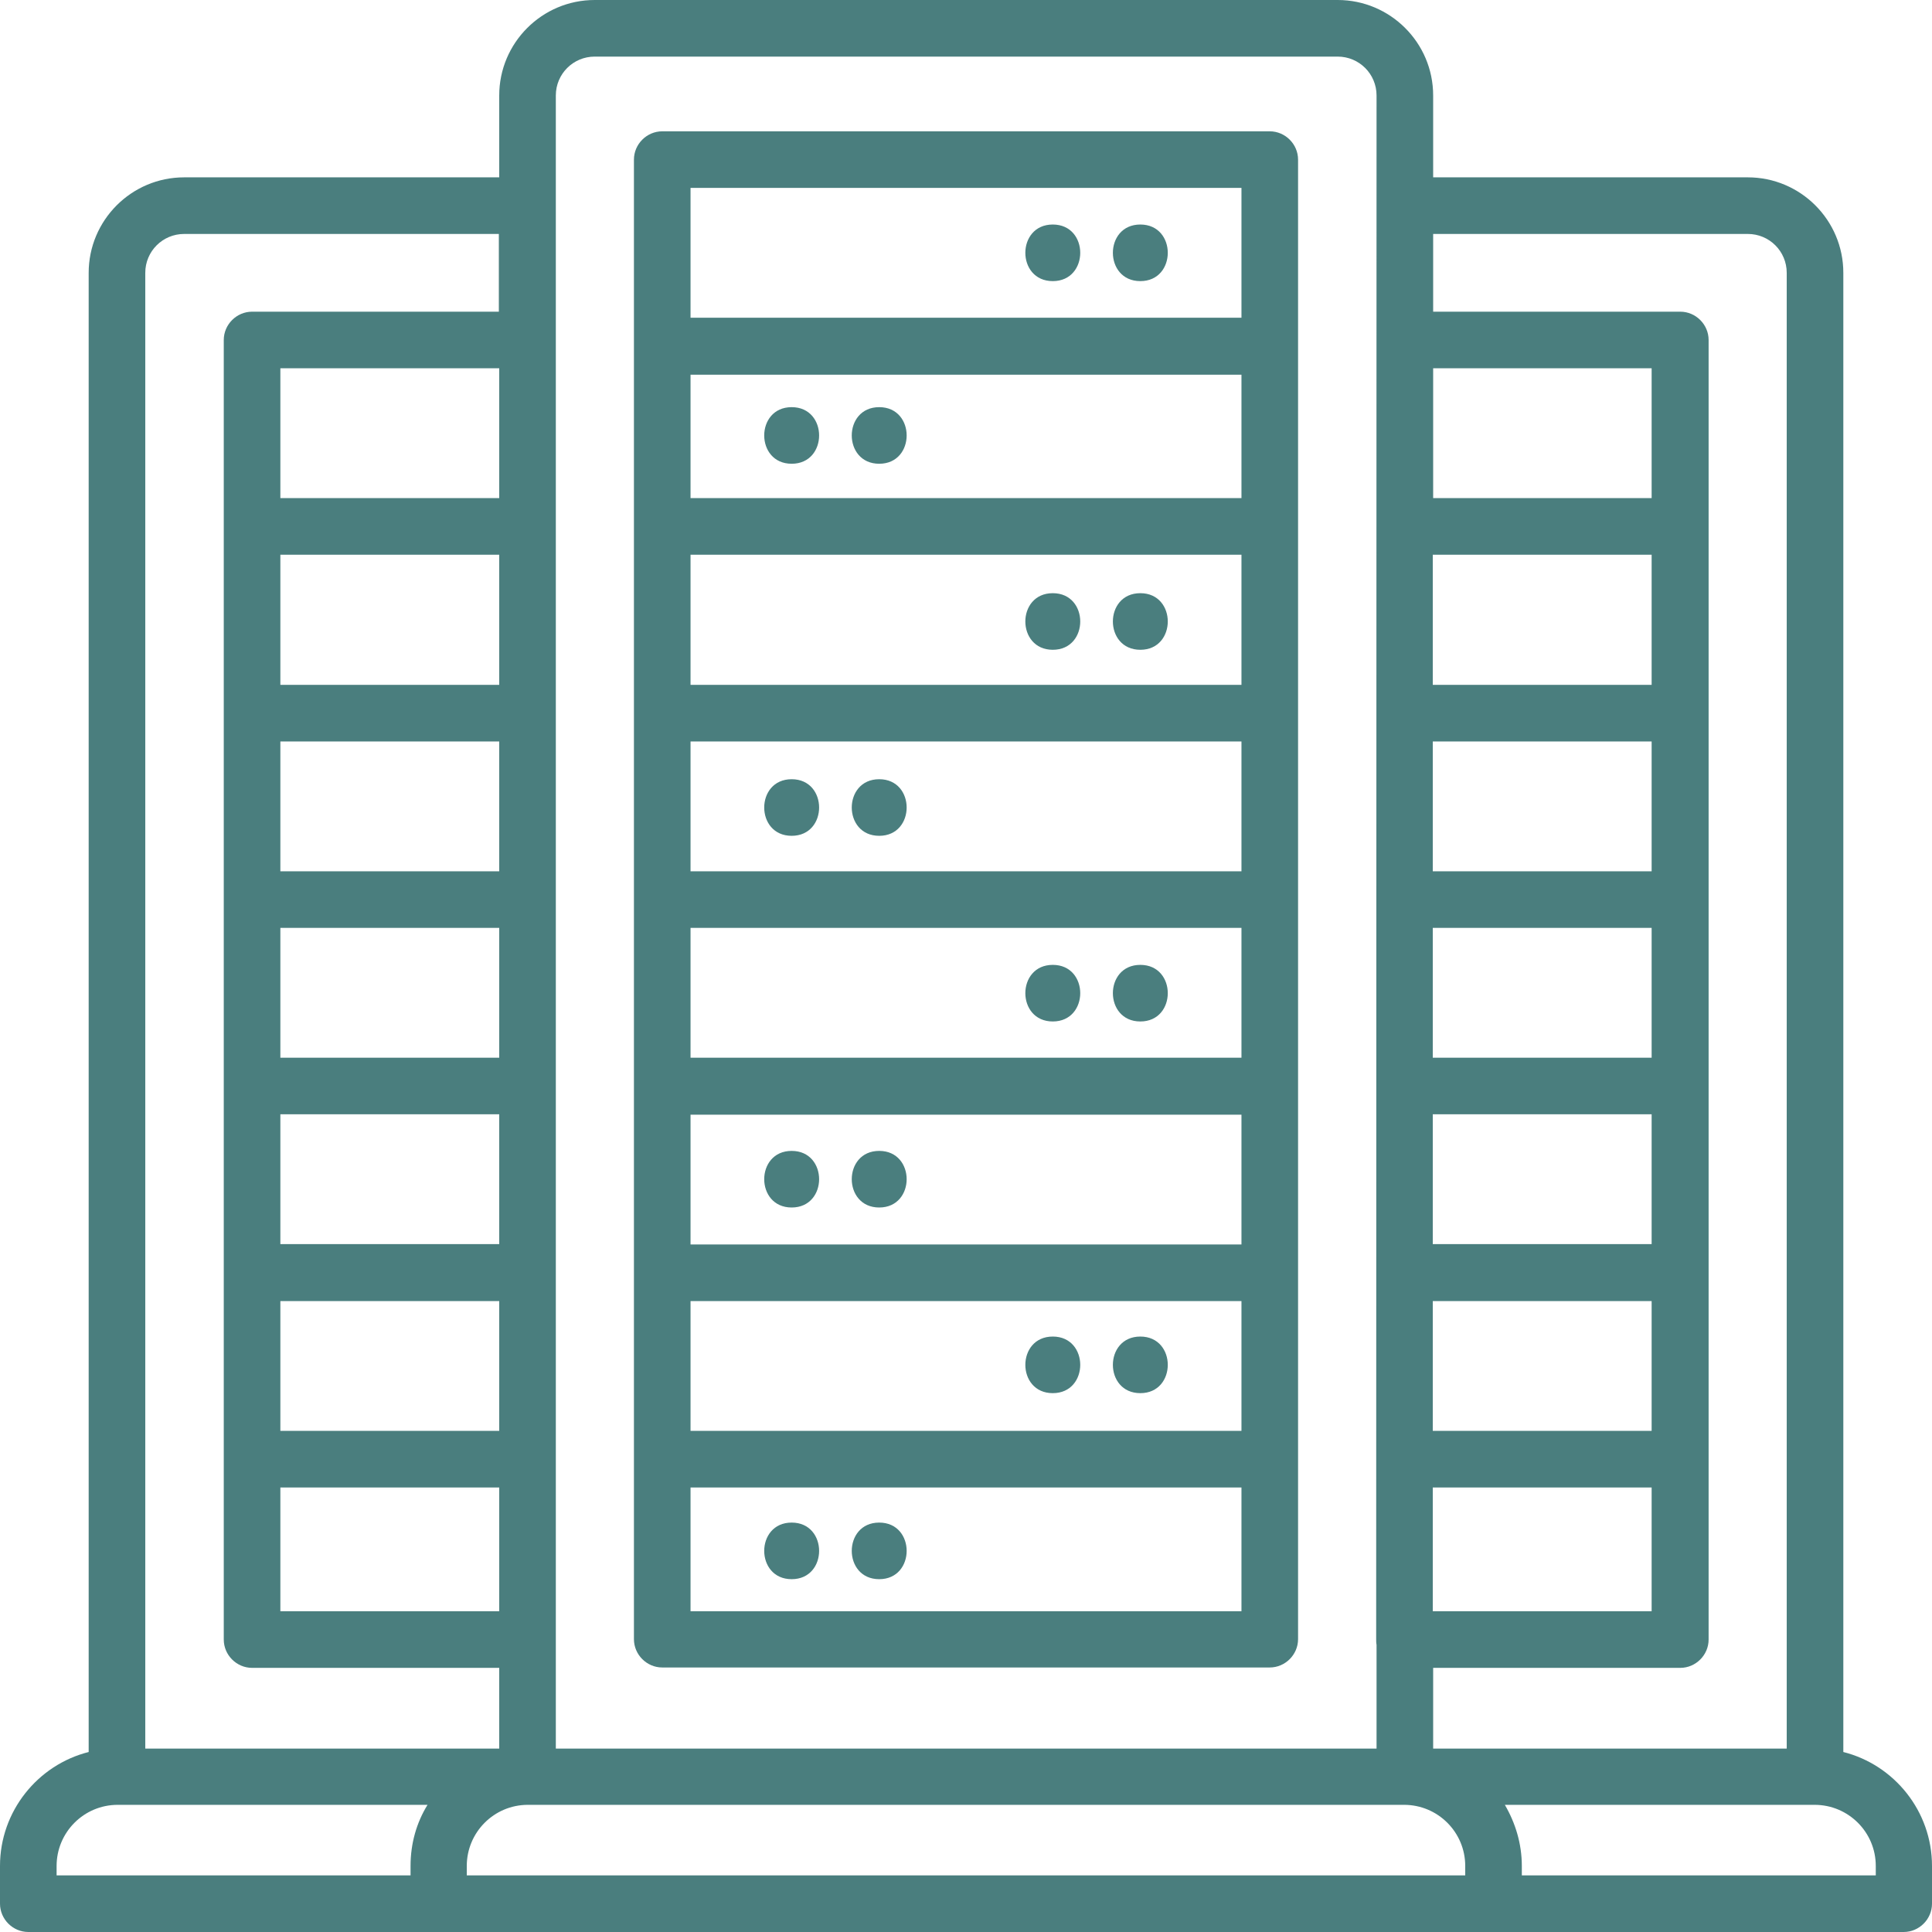 <?xml version="1.0" encoding="utf-8"?>
<!-- Generator: Adobe Illustrator 27.2.0, SVG Export Plug-In . SVG Version: 6.00 Build 0)  -->
<svg version="1.1" id="Layer_1" xmlns="http://www.w3.org/2000/svg" xmlns:xlink="http://www.w3.org/1999/xlink" x="0px" y="0px"
	 viewBox="0 0 512 512" style="enable-background:new 0 0 512 512;" xml:space="preserve">
<style type="text/css">
	.st0{fill:#4A7E7E;}
</style>
<g>
	<path class="st0" d="M488.5,464.3v-392c0-14-11.4-25.3-25.3-25.3h-83.4V25.3c0-14-11.4-25.3-25.3-25.3H157.6
		c-14,0-25.3,11.4-25.3,25.3V47H48.8c-14,0-25.3,11.4-25.3,25.3v43.1c0.3,9.9,14.7,9.9,15,0V72.3c0-5.7,4.6-10.3,10.3-10.3h83.4
		v20.6H66.8c-4.1,0-7.5,3.4-7.5,7.5v344.4c0,4.1,3.4,7.5,7.5,7.5h65.5v21.4H38.5V101.3c-0.3-9.9-14.7-9.9-15,0v363
		C10,467.7,0,480,0,494.5v10c0,4.1,3.4,7.5,7.5,7.5H361c9.9-0.3,9.9-14.7,0-15H123.7v-2.5c0-8.9,7.2-16.2,16.2-16.2h232.2
		c8.9,0,16.2,7.2,16.2,16.2v2.5H353c-9.9,0.3-9.9,14.7,0,15h151.5c4.1,0,7.5-3.4,7.5-7.5v-10C512,480,502,467.7,488.5,464.3z
		 M463.2,62c5.7,0,10.3,4.6,10.3,10.3v391.1h-93.7V442h65.5c4.1,0,7.5-3.4,7.5-7.5V90.1c0-4.1-3.4-7.5-7.5-7.5h-65.5V62L463.2,62z
		 M379.7,295.3h58v34.4h-58V295.3z M379.7,280.3v-34.4h58v34.4H379.7z M379.7,230.9v-34.4h58v34.4H379.7z M379.7,344.8h58v34.4h-58
		V344.8z M437.7,181.5h-58V147h58V181.5z M379.7,394.2h58V427h-58V394.2z M437.7,132h-57.9V97.6h57.9V132z M132.3,245.9v34.4h-58
		v-34.4H132.3z M74.3,230.9v-34.4h58v34.4H74.3z M132.3,295.3v34.4h-58v-34.4H132.3z M132.3,181.5h-58V147h58L132.3,181.5
		L132.3,181.5z M74.3,344.8h58v34.4h-58V344.8z M74.3,97.6h58V132h-58V97.6z M74.3,427v-32.8h58V427H74.3z M15,494.5
		c0-8.9,7.2-16.2,16.2-16.2h82.1c-2.9,4.7-4.5,10.2-4.5,16.2v2.5H15L15,494.5z M147.3,25.3c0-5.7,4.6-10.3,10.3-10.3h196.9
		c5.7,0,10.3,4.6,10.3,10.3l-0.1,409.1c0,0.5,0,1,0.1,1.5v27.5H147.3L147.3,25.3z M497,497h-93.7v-2.5c0-5.9-1.7-11.4-4.5-16.2h82.1
		c8.9,0,16.2,7.2,16.2,16.2V497z"/>
	<path class="st0" d="M336.5,34.8h-161c-4.1,0-7.5,3.4-7.5,7.5v392.1c0,4.1,3.4,7.5,7.5,7.5h161c4.1,0,7.5-3.4,7.5-7.5V42.3
		C344,38.2,340.6,34.8,336.5,34.8L336.5,34.8z M329,379.2H183v-34.4h146V379.2z M329,132H183V99.3h146V132z M329,280.3H183v-34.4
		h146V280.3z M183,230.9v-34.4h146v34.4H183z M329,181.5H183V147h146V181.5z M183,329.8v-34.4h146v34.4H183z M183,49.8h146v34.4H183
		V49.8z M183,427v-32.8h146V427H183z"/>
	<path class="st0" d="M209.8,122.9c9.7,0,9.7-15,0-15C200.1,107.9,200.1,122.9,209.8,122.9z"/>
	<path class="st0" d="M233,122.9c9.7,0,9.7-15,0-15C223.3,107.9,223.3,122.9,233,122.9z"/>
	<path class="st0" d="M279,59.5c-9.7,0-9.7,15,0,15C288.7,74.5,288.7,59.5,279,59.5z"/>
	<path class="st0" d="M302.2,59.5c-9.7,0-9.7,15,0,15C311.9,74.5,311.9,59.5,302.2,59.5z"/>
	<path class="st0" d="M279,172.2c9.7,0,9.7-15,0-15C269.3,157.2,269.3,172.2,279,172.2z"/>
	<path class="st0" d="M302.2,172.2c9.7,0,9.7-15,0-15C292.5,157.2,292.5,172.2,302.2,172.2z"/>
	<path class="st0" d="M209.8,206.5c-9.7,0-9.7,15,0,15C219.5,221.5,219.5,206.5,209.8,206.5z"/>
	<path class="st0" d="M233,206.5c-9.7,0-9.7,15,0,15C242.7,221.5,242.7,206.5,233,206.5z"/>
	<path class="st0" d="M279,270.7c9.7,0,9.7-15,0-15C269.3,255.7,269.3,270.7,279,270.7z"/>
	<path class="st0" d="M302.2,270.7c9.7,0,9.7-15,0-15C292.5,255.7,292.5,270.7,302.2,270.7z"/>
	<path class="st0" d="M209.8,305c-9.7,0-9.7,15,0,15C219.5,320,219.5,305,209.8,305z"/>
	<path class="st0" d="M233,305c-9.7,0-9.7,15,0,15C242.7,320,242.7,305,233,305z"/>
	<path class="st0" d="M279,369.2c9.7,0,9.7-15,0-15C269.3,354.2,269.3,369.2,279,369.2z"/>
	<path class="st0" d="M302.2,369.2c9.7,0,9.7-15,0-15C292.5,354.2,292.5,369.2,302.2,369.2z"/>
	<path class="st0" d="M209.8,403.5c-9.7,0-9.7,15,0,15C219.5,418.5,219.5,403.5,209.8,403.5z"/>
	<path class="st0" d="M233,403.5c-9.7,0-9.7,15,0,15C242.7,418.5,242.7,403.5,233,403.5z"/>
</g>
</svg>
